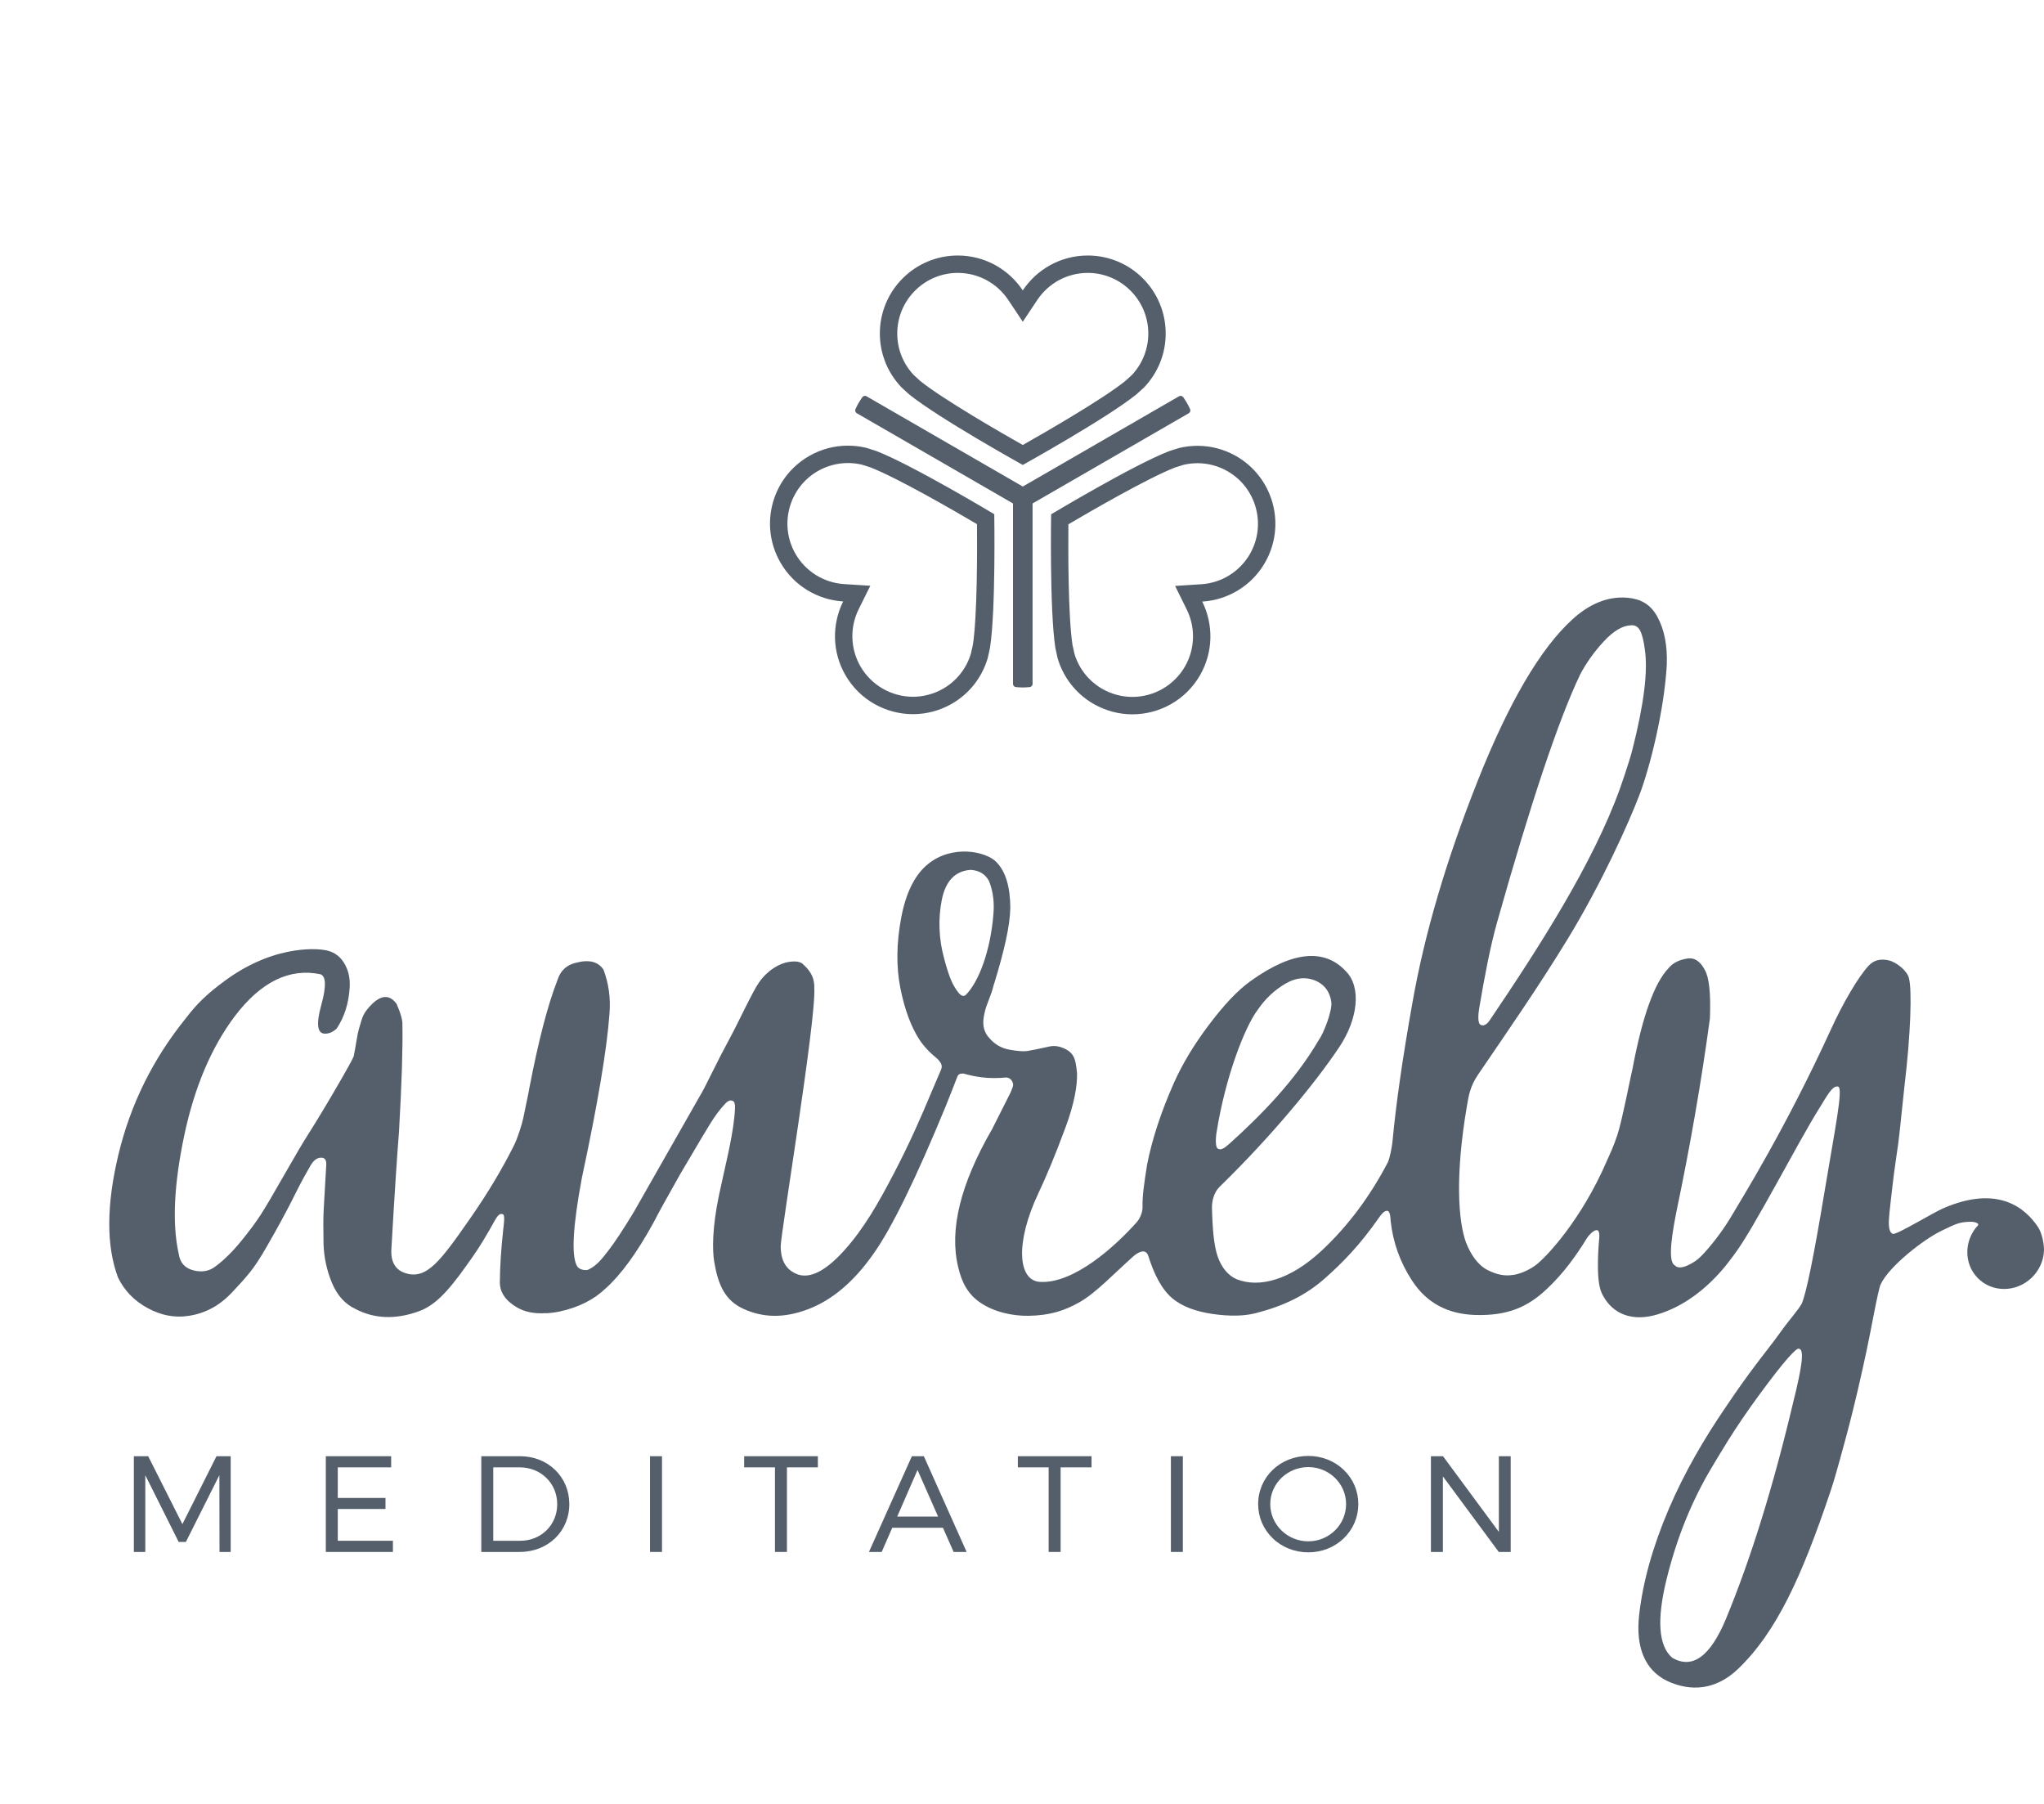 <?xml version="1.0" encoding="utf-8"?>
<!-- Generator: Adobe Illustrator 16.0.4, SVG Export Plug-In . SVG Version: 6.00 Build 0)  -->
<!DOCTYPE svg PUBLIC "-//W3C//DTD SVG 1.1//EN" "http://www.w3.org/Graphics/SVG/1.1/DTD/svg11.dtd">
<svg version="1.1" id="Ebene_1" xmlns="http://www.w3.org/2000/svg" xmlns:xlink="http://www.w3.org/1999/xlink" x="0px" y="0px"
	 width="598.949px" height="528.396px" viewBox="0 0 598.949 528.396" enable-background="new 0 0 598.949 528.396"
	 xml:space="preserve">
<path fill="#545F6B" d="M597.046,359.277c-3.423-5.039-11.328-12.397-27.692-5.254c-2.929,1.279-13.489,7.715-14.646,7.471
	c-0.806-0.171-1.368-1.412-1.203-4.175c0.177-2.842,0.597-5.718,1.075-10.151c0.469-4.316,1.123-8.154,1.621-11.929
	c0.484-3.628,0.82-7.349,1.236-11.152c0.414-3.804,0.629-5.796,0.634-5.966c1.841-15.391,2.222-28.096,1.294-31.597
	c-0.558-2.124-3.613-4.668-6.011-5.19c-2.396-0.518-4.321,0-5.767,1.558c-3.076,3.286-7.598,11.084-10.986,18.501
	c-13.36,29.229-26.328,49.927-28.75,54.077c-2.413,4.146-5.161,7.905-8.242,11.362c-1.444,1.558-2.246,2.412-4.365,3.535
	c-2.123,1.123-3.598,1.255-4.428,0.391c-1.695-0.864-1.582-5.693,0.374-15.552c4.093-19.536,7.374-38.467,9.854-56.797
	c0.292-7.261-0.199-12.017-1.494-14.263c-1.28-2.422-2.882-3.545-4.785-3.374c-2.608,0.347-4.551,1.299-5.825,2.856
	c-4.155,4.321-7.666,14.092-10.537,29.307c-0.194,0.518-3.13,15.601-4.43,19.448c-1.425,4.233-2.229,5.655-3.075,7.613
	c-7.549,17.558-18.027,28.579-20.991,30.727c-2.538,1.841-5.405,2.744-6.929,2.832c-1.938,0.293-4.316-0.049-7.159-1.518
	c-2.832-1.47-4.882-4.6-6.2-7.93c-2.377-6.382-3.223-19.863,0.225-40.068c0.537-3.165,0.938-5.787,3.35-9.332
	c8.163-11.982,17.548-25.474,26.14-39.551c10.019-16.421,18.026-34.258,21.087-42.334c3.062-8.071,7.187-24.453,7.987-37.866
	c0.235-5.708-0.677-10.459-2.742-14.243c-2.062-3.789-5.03-5.273-8.811-5.596c-6.2-0.522-11.581,2.246-16.015,6.265
	c-9.434,8.545-18.74,24.414-27.92,47.603c-9.184,23.188-15.527,44.776-19.034,64.762c-2.884,16.157-4.837,29.755-5.858,40.786
	c-0.131,1.455-0.814,4.966-1.396,6.074c-5.215,9.951-11.621,18.574-19.336,25.776c-9.258,8.647-18.262,10.996-24.898,8.403
	c-2.377-1.035-4.359-3.188-5.561-6.611c-1.109-3.145-1.533-7.871-1.699-14.351c-0.039-1.729,0.488-4.424,2.237-6.128
	c14.96-14.551,28.114-30.459,35.117-41.006c5.391-8.115,6.514-17.48,1.875-22.158c-6.127-6.572-15.343-6.108-27.867,2.852
	c-3.989,2.852-8.032,7.261-12.329,12.969c-4.302,5.703-7.685,11.323-10.162,16.855c-3.798,8.555-6.425,16.558-7.88,24.004
	c-0.87,5.552-1.41,8.989-1.342,12.632c0.01,0.957-0.508,2.881-1.666,4.185c-6.123,6.895-18.344,18.125-28.398,17.524
	c-6.436-0.386-7.305-11.392-0.499-25.864c2.36-5.01,4.918-11.05,8.067-19.58c2.45-6.646,3.417-11.919,3.306-15.703
	c0,0-0.254-3.052-0.748-4.185c-0.42-1.313-1.4-2.319-2.953-3.027c-1.543-0.708-3.004-0.913-4.365-0.605
	c-3.232,0.723-5.41,1.162-6.533,1.328c-1.123,0.161-2.877,0.029-5.26-0.405s-4.375-1.616-5.971-3.54
	c-0.664-0.728-1.133-1.592-1.406-2.583s-0.303-2.129-0.098-3.403c0.208-1.274,0.488-2.393,0.844-3.35l1.333-3.589
	c0.531-1.44,0.678-2.446,0.928-3.027c2.871-9.424,4.59-16.777,4.678-22.065c-0.04-5.967-1.275-10.65-4.229-13.545
	c-3.057-2.998-12.848-5.039-19.932,0.767c-3.854,3.14-6.465,8.423-7.842,15.845s-1.452,14.243-0.215,20.464
	c1.24,6.221,3.096,11.25,5.575,15.088c1.28,1.978,3.218,3.979,5.347,5.684c0.836,0.977,1.578,1.753,0.996,3.135
	c-1.322,3.135-2.367,5.522-2.914,6.821c-2.803,6.714-6.178,14.497-10.779,23.315c-4.593,8.818-8.919,16.47-14.804,22.954
	c-5.883,6.479-10.771,8.599-14.652,6.353c-2.54-1.382-3.818-3.936-3.838-7.651c-0.02-3.716,10.43-66.357,9.847-75.747
	c0.104-2.593-0.927-4.839-3.095-6.743c-0.658-0.864-2.074-1.221-4.242-0.908c-2.783,0.405-6.256,2.349-8.824,5.981
	c-1.895,2.676-6.225,12.017-8.285,15.82c-2.058,3.804-3.936,7.437-5.631,10.894c-1.699,3.457-2.826,5.62-3.379,6.484l-19.496,34.233
	c-3.154,5.186-5.641,8.95-7.468,11.284c-1.825,2.334-3.164,4.106-5.458,5.312c-0.176,0.103-0.352,0.181-0.521,0.245
	c0,0-2.135,0.4-3.125-1.119c-1.715-3.046-1.231-11.704,1.445-25.962c4.623-21.586,7.314-37.573,8.066-47.964
	c0.371-4.507-0.211-8.804-1.744-12.896c-1.543-2.368-4.219-3.052-8.031-2.051c-2.773,0.615-4.6,2.319-5.479,5.112
	c-2.812,7.183-5.557,17.729-8.233,31.646c-0.142,0.986-0.771,3.838-1.738,8.589c-0.416,2.031-1.729,6.118-2.715,8.081
	c-3.477,6.968-7.754,14.116-12.852,21.44c-8.76,12.578-12.725,17.949-18.848,16.124c-3.062-0.918-4.482-3.277-4.269-7.081
	c0.884-15.386,1.626-26.88,2.237-34.482c0.785-13.833,1.123-24.209,0.996-31.133c0.082-1.382-0.488-3.467-1.715-6.255
	c-1.928-2.627-4.258-2.666-6.998-0.117c-0.733,0.684-1.377,1.406-1.943,2.178c-0.561,0.767-1,1.67-1.318,2.7
	c-0.322,1.035-0.586,1.939-0.805,2.715c-0.214,0.776-0.458,1.982-0.728,3.623c-0.264,1.641-0.518,3.062-0.762,4.268
	c-0.199,0.517-0.688,1.46-1.455,2.832l-1.732,3.086c-3.844,6.689-7.281,12.431-10.323,17.226c-1.334,2.056-3.58,5.869-6.754,11.441
	c-3.167,5.571-5.468,9.472-6.894,11.699c-1.42,2.227-3.39,4.873-5.898,7.949c-2.51,3.076-5.029,5.542-7.559,7.407
	c-1.807,1.353-3.946,1.709-6.416,1.06c-2.471-0.645-3.887-2.266-4.258-4.868c-1.924-8.682-1.4-20.137,1.572-34.365
	c2.979-14.229,7.93-25.957,14.854-35.19c7.666-10.083,16.025-14.189,25.087-12.314c1.696,0.547,1.783,3.58,0.254,9.092
	c-1.523,5.513-1.162,8.286,1.084,8.32c1.211,0.02,2.363-0.479,3.457-1.499c2.271-3.423,3.542-7.471,3.809-12.139
	c0.156-2.764-0.439-5.2-1.792-7.295c-1.347-2.1-3.345-3.301-5.888-3.613c0,0-13.17-2.354-28.512,8.765
	c-5.824,4.219-8.809,7.3-11.797,11.23c-9.678,11.958-16.273,25.303-19.799,40.044c-3.521,14.736-3.56,26.719-0.107,35.942
	c1.855,3.838,4.75,6.826,8.695,8.97c3.941,2.139,7.92,2.896,11.93,2.271c2.265-0.312,4.467-1.011,6.605-2.104
	c2.139-1.089,4.219-2.7,6.239-4.829c2.029-2.129,3.737-4.048,5.128-5.757c1.396-1.709,3.057-4.233,4.976-7.573
	c1.918-3.345,3.315-5.83,4.184-7.461c0.875-1.631,2.383-4.37,4.336-8.32c1.953-3.945,3.31-6.196,3.887-7.227
	c0.973-1.885,2.051-3.105,3.609-3.081c1.036,0.02,1.513,0.718,1.436,2.1l-0.758,13.228c-0.117,2.075-0.131,5.361-0.043,9.863
	c0.117,3.979,0.938,7.798,2.455,11.46c1.523,3.657,3.799,6.201,6.826,7.637c5.374,2.856,11.643,3.291,18.776,0.674
	c5.737-2.104,10.113-8.022,15.797-16.147c1.836-2.627,3.945-6.069,6.308-10.356c1.177-2.129,1.821-2.153,2.491-1.816
	c0.57,0.303,0.107,3.501,0.009,4.355c-0.634,5.811-0.966,10.962-0.996,15.454c-0.019,2.939,1.612,5.386,4.887,7.344
	c2.363,1.411,5.23,1.992,8.59,1.753l-0.035,0.039c1.26-0.054,2.594-0.215,4-0.493c5.586-1.211,10.088-3.457,13.505-6.743
	c4.486-3.975,9.155-10.376,14.014-19.194c1.317-2.593,3.93-7.344,7.846-14.263c0.742-1.211,1.998-3.33,3.759-6.353
	c1.768-3.027,3.395-5.752,4.879-8.169c1.479-2.422,2.943-4.409,4.395-5.967c0.902-1.04,1.699-1.382,2.372-1.04
	c0.513,0.176,0.743,0.864,0.694,2.075c-0.298,7.266-2.628,15.737-4.664,25.42c-2.041,9.683-2.002,16.26-1.416,19.712
	c1.168,6.855,3.209,11.284,8.594,13.745c5.543,2.53,11.686,2.808,18.799,0.127c7.115-2.68,13.516-8.081,19.209-16.211
	c5.318-7.432,12.393-21.87,21.227-43.311c0.902-2.329,2.152-5.312,3.412-8.662c0.299-0.796,0.934-0.933,1.827-0.894
	c3.271,0.933,7.217,1.67,12.47,1.143c0.85,0.039,1.433,0.562,1.696,1.016c0.645,1.128,0.336,1.543-0.436,3.447l-5.361,10.635
	c-9.307,16.079-12.621,29.565-9.955,40.459c1.025,4.492,2.861,7.93,6.426,10.371c4.004,2.754,9.447,3.984,14.252,3.892
	c6.23-0.117,10.416-1.455,14.941-4.019c4.639-2.631,9.967-8.271,15.635-13.345c1.275-1.138,2.848-1.885,3.672-1.289
	c0.611,0.371,0.826,1.201,1.236,2.515c2.012,5.879,4.613,9.854,7.812,11.929c3.027,2.075,7.129,3.325,12.289,3.892
	c5.381,0.586,8.721,0.117,11.172-0.522c8.213-2.129,14.527-5.273,19.996-10.112c5.156-4.561,10.19-9.639,16.04-18.037
	c0.362-0.518,1.44-1.997,2.387-1.743c0.801,0.297,0.792,2.25,0.87,2.983c0.684,6.284,2.773,12.104,6.27,17.456
	c4.208,6.45,10.371,9.8,18.486,10.049c9.834,0.298,15.542-2.529,20.858-7.48c4.913-4.57,8.73-9.844,11.974-15.166
	c0.039-0.068,1.988-2.71,3.124-2.114c0.465,0.454,0.489,1.338,0.392,2.358c-0.264,2.822-0.392,5.596-0.375,8.325
	c0.019,3.716,0.43,6.353,1.23,7.91c0.004,0.01,0.014,0.024,0.014,0.034c0.064,0.122,0.127,0.239,0.186,0.356
	c0.049,0.088,0.094,0.171,0.137,0.259c0.01,0.005,0.01,0.015,0.015,0.02l0,0c2.833,5.088,8.325,7.642,16,5.298
	c13.194-4.028,20.968-15.679,22.451-17.637c5.544-7.28,18.546-32.715,24.864-42.769c2.061-3.267,3.809-6.802,5.514-6.289
	c1.504,0.566-0.928,12.227-4.029,30.903c-3.097,18.672-5.316,29.565-6.654,32.676c-1.305,2.251-3.662,4.722-6.05,8.096
	c-2.384,3.369-5.441,7.09-9.015,11.929c-3.567,4.844-6.06,8.574-7.539,10.762c-5.889,8.672-11.693,18.438-16.381,29.419
	c-4.684,10.977-7.574,21.309-8.662,30.991c-1.09,9.683,1.836,16.177,8.105,19.287c6.957,3.286,14.35,2.74,20.785-3.389
	c11.278-10.747,18.74-26.987,27.261-52.368c0.767-2.28,1.87-5.967,4.521-15.821c2.651-9.858,4.482-18.242,5.978-25.161
	c1.288-5.967,3.339-17.715,4.102-19.37c2.426-5.278,12.669-13.291,18.021-15.811c3.865-1.821,5-2.568,8.615-2.554
	c0.878,0.005,1.909,0.357,1.987,0.786c0.043,0.249-0.592,0.821-0.758,1.035c-1.445,1.86-2.345,4.155-2.445,6.636
	c-0.254,6.201,4.563,11.23,10.766,11.23c6.207,0,11.435-5.029,11.689-11.23C599.009,364.907,598.496,361.26,597.046,359.277z
	 M433.437,295.439c1.553-9.268,3.319-18.398,5.215-25.103c9.972-35.376,18.101-59.634,24.404-72.778
	c1.797-3.409,4.101-6.631,6.913-9.664c2.813-3.027,5.431-4.595,7.863-4.692c1.22-0.137,2.137,0.366,2.743,1.509
	c0.614,1.147,1.084,3.022,1.415,5.63c0.938,6.265-0.276,16.011-3.642,29.248c-1.026,4.019-3.613,11.323-3.613,11.323
	c-7.931,22.095-23.955,46.934-38.263,68.082c-0.403,0.6-1.474,1.87-2.617,1.23C432.87,299.771,433.221,296.729,433.437,295.439z
	 M356.464,331.895c2.602-16.509,8.369-31.152,12.016-35.952c2.213-3.286,4.957-5.879,8.229-7.783
	c3.281-1.899,6.441-2.07,9.492-0.518c2.197,1.211,3.496,3.159,3.905,5.835c0.393,2.563-2.327,9.453-3.671,11.216
	c-6.929,11.885-16.885,22.017-26.24,30.435c-1.602,1.436-2.496,1.846-3.242,1.421C356.151,336.377,356.165,333.77,356.464,331.895z
	 M282.948,291.533c-0.674,0.493-1.276,0.132-1.797-0.391c-0.469-0.469-1.094-1.367-1.833-2.681c-1.312-2.344-2.65-7.607-2.65-7.607
	c-1.572-5.742-1.806-11.533-0.712-17.134c1.093-5.6,3.916-8.56,8.466-8.873c2.51,0.142,4.307,1.236,5.391,3.272
	c1.371,3.393,1.522,6.85,1.299,9.536C290.276,278.452,286.845,287.676,282.948,291.533z M525.486,410.708
	c-5.853,24.727-12.431,45.904-19.72,63.541c-4.605,11.069-9.86,14.873-15.768,11.411c-4.014-3.457-4.562-11.108-1.654-22.949
	c2.904-11.846,7.275-22.866,13.403-33.066c2.216-3.633,6.103-10.566,13.573-20.752c7.314-9.976,11.172-14.268,11.843-13.75
	C528.71,395.312,528.172,399.99,525.486,410.708z"/>
<g>
	<polygon fill="#545F6B" points="53.45,446.519 43.469,426.714 43.425,426.622 39.226,426.622 39.226,454.668 42.575,454.668 
		42.575,432.184 52.356,451.739 54.466,451.739 64.284,432.178 64.323,454.668 67.595,454.668 67.595,426.622 63.44,426.622 	"/>
	<polygon fill="#545F6B" points="98.981,442.081 112.958,442.081 112.958,438.849 98.981,438.849 98.981,429.888 114.618,429.888 
		114.618,426.622 95.476,426.622 95.476,454.668 115.136,454.668 115.136,451.397 98.981,451.397 	"/>
	<path fill="#545F6B" d="M152.405,426.622h-11.371v28.047h11.254c8.287,0,14.537-6.03,14.537-14.023
		c0-3.853-1.471-7.407-4.146-10.004C160.009,428.047,156.36,426.622,152.405,426.622z M152.45,451.397h-7.911v-21.509h7.788
		c2.975,0,5.738,1.099,7.773,3.091c2.051,2.002,3.18,4.741,3.18,7.705c0,2.944-1.113,5.665-3.135,7.651
		C158.134,450.309,155.399,451.397,152.45,451.397z"/>
	<rect x="190.472" y="426.622" fill="#545F6B" width="3.512" height="28.047"/>
	<polygon fill="#545F6B" points="218.065,429.888 227.088,429.888 227.088,454.668 230.595,454.668 230.595,429.888 
		239.657,429.888 239.657,426.622 218.065,426.622 	"/>
	<path fill="#545F6B" d="M267.206,426.622l-12.583,28.047h3.74l3.086-7.085h14.859l3.129,7.085h3.814l-12.539-28.047H267.206z
		 M274.892,444.312h-11.989l5.958-13.657L274.892,444.312z"/>
	<polygon fill="#545F6B" points="298.255,429.888 307.284,429.888 307.284,454.668 310.79,454.668 310.79,429.888 319.853,429.888 
		319.853,426.622 298.255,426.622 	"/>
	<rect x="343.104" y="426.622" fill="#545F6B" width="3.506" height="28.047"/>
	<path fill="#545F6B" d="M383.368,426.539c-8.238,0-14.693,6.196-14.693,14.106c0,3.818,1.52,7.378,4.273,10.029
		s6.454,4.111,10.42,4.111c3.954,0,7.646-1.46,10.391-4.111c2.754-2.651,4.268-6.216,4.268-10.029c0-3.818-1.514-7.373-4.268-10.015
		C391.015,427.994,387.322,426.539,383.368,426.539z M383.368,451.559c-6.143,0-11.148-4.898-11.148-10.914
		c0-5.977,5.006-10.835,11.148-10.835c6.109,0,11.074,4.858,11.074,10.835C394.442,446.661,389.478,451.559,383.368,451.559z"/>
	<polygon fill="#545F6B" points="439.208,426.622 439.208,448.794 422.84,426.622 419.302,426.622 419.302,454.668 422.807,454.668 
		422.807,432.53 439.179,454.668 442.675,454.668 442.675,426.622 	"/>
</g>
<path fill="#545F6B" d="M318.739,79.95c9.785,0,17.745,7.969,17.745,17.759c0,4.521-1.699,8.829-4.795,12.139
	c-0.396,0.361-1.578,1.455-1.939,1.768c-6.713,5.396-23.672,15.146-30.049,18.755c-6.371-3.609-23.32-13.355-30.039-18.75
	c-0.381-0.328-1.547-1.416-1.924-1.768c-3.109-3.306-4.818-7.612-4.818-12.144c0-9.79,7.959-17.759,17.745-17.759
	c5.957,0,11.484,2.969,14.794,7.944l4.242,6.367l4.244-6.367C307.255,82.919,312.786,79.95,318.739,79.95 M318.739,74.857
	c-7.939,0-14.941,4.067-19.039,10.215c-4.096-6.147-11.088-10.215-19.037-10.215c-12.624,0-22.842,10.229-22.842,22.852
	c0,6.108,2.416,11.665,6.332,15.767c0,0,2.115,1.968,2.291,2.095c8.724,7.017,33.256,20.645,33.256,20.645
	s24.569-13.647,33.286-20.664c0.161-0.122,2.286-2.075,2.286-2.075c3.9-4.102,6.309-9.658,6.309-15.767
	C341.582,85.087,331.36,74.857,318.739,74.857L318.739,74.857z"/>
<path fill="#545F6B" d="M248.46,135.653c1.363,0,2.73,0.156,4.068,0.469c0.508,0.156,2.035,0.63,2.494,0.786
	c8.028,3.12,24.958,12.93,31.267,16.65c0.062,7.325,0.101,26.871-1.211,35.386c-0.104,0.489-0.459,2.051-0.576,2.554
	c-1.309,4.346-4.176,7.979-8.105,10.244c-2.701,1.562-5.772,2.388-8.867,2.388c-6.324,0-12.217-3.403-15.381-8.877
	c-2.979-5.156-3.174-11.436-0.527-16.787l3.402-6.855l-7.64-0.488c-5.963-0.381-11.299-3.687-14.273-8.843
	c-4.896-8.477-1.973-19.356,6.5-24.253C242.304,136.474,245.36,135.653,248.46,135.653 M248.46,130.561
	c-3.872,0-7.803,0.981-11.396,3.057c-10.938,6.313-14.678,20.273-8.363,31.207c3.968,6.88,10.985,10.908,18.363,11.382
	c-3.281,6.621-3.305,14.712,0.67,21.597c4.229,7.324,11.904,11.421,19.795,11.421c3.877,0,7.812-0.986,11.416-3.066
	c5.293-3.056,8.896-7.92,10.488-13.364c0,0,0.645-2.812,0.668-3.037c1.715-11.06,1.246-39.117,1.246-39.117
	s-24.102-14.463-34.531-18.496c-0.192-0.083-2.939-0.938-2.939-0.938C252.102,130.78,250.292,130.561,248.46,130.561L248.46,130.561
	z"/>
<path fill="#545F6B" d="M350.911,135.702c3.092,0,6.142,0.82,8.834,2.373c8.48,4.893,11.391,15.771,6.504,24.249
	c-2.979,5.156-8.32,8.462-14.277,8.843l-7.637,0.488l3.388,6.855c2.657,5.356,2.461,11.631-0.513,16.782
	c-3.164,5.483-9.057,8.882-15.395,8.882c-3.086,0-6.159-0.825-8.857-2.383c-3.916-2.261-6.797-5.894-8.105-10.234
	c-0.127-0.518-0.479-2.09-0.576-2.559c-1.309-8.516-1.27-28.071-1.211-35.396c6.312-3.716,23.227-13.521,31.26-16.646
	c0.473-0.161,2.002-0.63,2.49-0.781C348.157,135.863,349.534,135.702,350.911,135.702 M350.911,130.609
	c-1.84,0-3.662,0.22-5.434,0.649c0,0-2.764,0.85-2.969,0.942c-10.439,4.043-34.502,18.477-34.502,18.477s-0.468,28.111,1.245,39.156
	c0.035,0.205,0.664,3.018,0.664,3.018c1.598,5.43,5.211,10.298,10.487,13.35c3.61,2.08,7.546,3.071,11.413,3.071
	c7.9,0,15.576-4.097,19.808-11.426c3.971-6.88,3.946-14.976,0.67-21.597c7.377-0.469,14.395-4.497,18.359-11.377
	c6.312-10.933,2.572-24.898-8.359-31.211C358.705,131.591,354.784,130.609,350.911,130.609L350.911,130.609z"/>
<path fill="#545F6B" d="M348.72,119.823l-0.114-0.22c-0.244-0.518-0.498-1.035-0.791-1.538c-0.293-0.508-0.609-0.986-0.938-1.465
	l-0.13-0.205c-0.284-0.415-0.841-0.542-1.28-0.288l-45.762,26.431l-45.781-26.436c-0.426-0.254-0.982-0.122-1.26,0.293l-0.146,0.215
	c-0.322,0.474-0.635,0.947-0.934,1.455c-0.287,0.493-0.532,1.001-0.775,1.509l-0.124,0.244c-0.218,0.449-0.052,0.996,0.382,1.245
	l45.768,26.431v52.857c0,0.503,0.391,0.918,0.893,0.952l0.27,0.02c0.566,0.039,1.126,0.083,1.708,0.083
	c0.57,0,1.143-0.044,1.709-0.083l0.264-0.02c0.498-0.034,0.892-0.449,0.892-0.952v-52.857l45.768-26.426
	C348.772,120.814,348.938,120.272,348.72,119.823z"/>
</svg>
